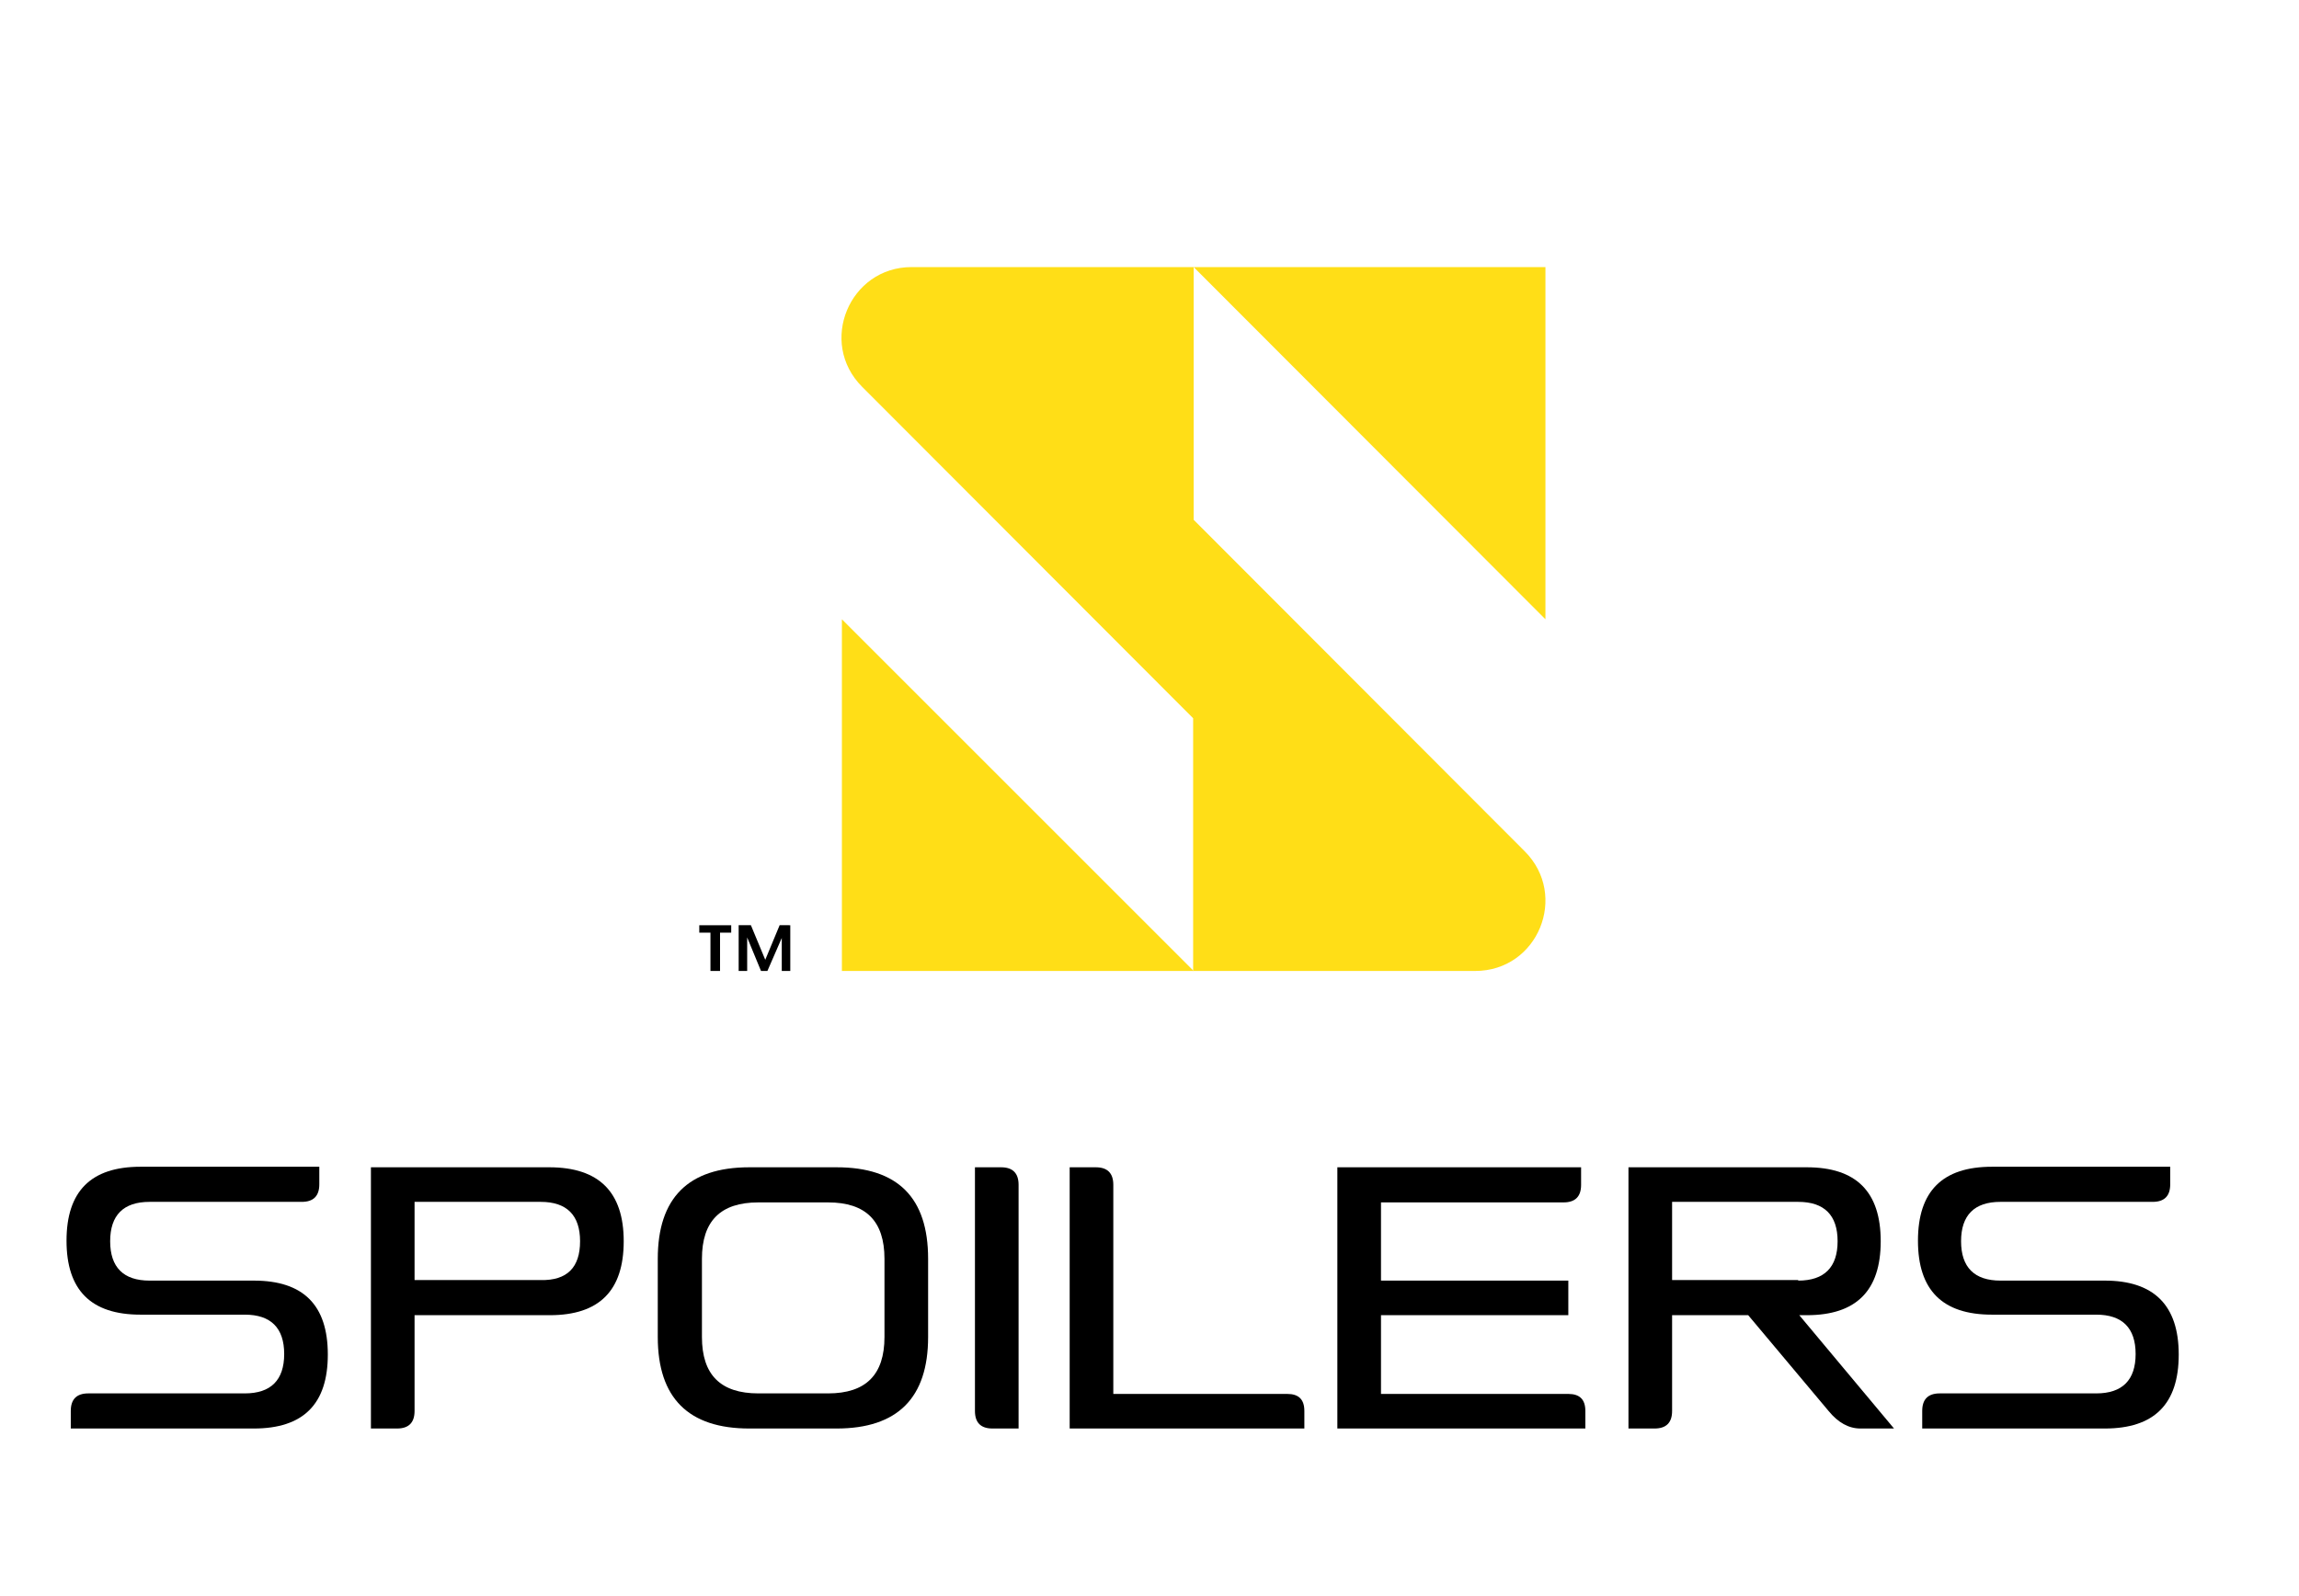 <?xml version="1.0" encoding="UTF-8"?>
<!-- Generator: Adobe Illustrator 26.0.0, SVG Export Plug-In . SVG Version: 6.00 Build 0)  -->
<svg xmlns="http://www.w3.org/2000/svg" xmlns:xlink="http://www.w3.org/1999/xlink" version="1.1" id="Layer_1" x="0px" y="0px" viewBox="0 0 432 300" style="enable-background:new 0 0 432 300;" xml:space="preserve">
<style type="text/css">
	.st0{clip-path:url(#SVGID_00000023263202412326461690000010497148683179008190_);}
	.st1{clip-path:url(#SVGID_00000023263202412326461690000010497148683179008190_);fill:#FFDE17;}
</style>
<g>
	<defs>
		<rect id="SVGID_1_" x="-210" y="-138.3" width="841.9" height="595.3"></rect>
	</defs>
	<clipPath id="SVGID_00000132771756864654262020000006251956758702919315_">
		<use xlink:href="#SVGID_1_" style="overflow:visible;"></use>
	</clipPath>
	<path style="clip-path:url(#SVGID_00000132771756864654262020000006251956758702919315_);" d="M61.6,254.6   c0,9.3-4.6,13.9-13.9,13.9H13.3v-3.3c0-2.2,1.1-3.3,3.3-3.3h29.4c4.9,0,7.4-2.5,7.4-7.4c0-4.9-2.5-7.4-7.4-7.4H26.4   c-9.3,0-13.9-4.6-13.9-13.9s4.6-13.9,13.9-13.9H60v3.3c0,2.2-1.1,3.3-3.3,3.3H28.1c-4.9,0-7.4,2.5-7.4,7.4s2.5,7.4,7.4,7.4h19.6   C57,240.7,61.6,245.3,61.6,254.6"></path>
	<path style="clip-path:url(#SVGID_00000132771756864654262020000006251956758702919315_);" d="M117.2,233.3   c0,9.3-4.6,13.9-13.9,13.9H77.9v18c0,2.2-1.1,3.3-3.3,3.3h-4.9v-49.1h33.5C112.6,219.4,117.2,224.1,117.2,233.3 M109,233.3   c0-4.9-2.5-7.4-7.4-7.4H77.9v14.7h23.7C106.6,240.7,109,238.2,109,233.3"></path>
	<path style="clip-path:url(#SVGID_00000132771756864654262020000006251956758702919315_);" d="M174.4,236.6v14.7   c0,11.4-5.7,17.2-17.2,17.2h-16.4c-11.4,0-17.2-5.7-17.2-17.2v-14.7c0-11.4,5.7-17.2,17.2-17.2h16.4   C168.7,219.4,174.4,225.1,174.4,236.6 M166.2,236.6c0-7.1-3.5-10.6-10.6-10.6h-13.1c-7.1,0-10.6,3.5-10.6,10.6v14.7   c0,7.1,3.5,10.6,10.6,10.6h13.1c7.1,0,10.6-3.5,10.6-10.6V236.6z"></path>
	<path style="clip-path:url(#SVGID_00000132771756864654262020000006251956758702919315_);" d="M191.4,222.7v45.8h-4.9   c-2.2,0-3.3-1.1-3.3-3.3v-45.8h4.9C190.3,219.4,191.4,220.5,191.4,222.7"></path>
	<path style="clip-path:url(#SVGID_00000132771756864654262020000006251956758702919315_);" d="M245.1,265.2v3.3H201v-49.1h4.9   c2.2,0,3.3,1.1,3.3,3.3V262h32.7C244,262,245.1,263,245.1,265.2"></path>
	<path style="clip-path:url(#SVGID_00000132771756864654262020000006251956758702919315_);" d="M297.9,265.2v3.3h-46.6v-49.1h45.8   v3.3c0,2.2-1.1,3.3-3.3,3.3h-34.3v14.7h35.2v6.5h-35.2V262h35.2C296.8,262,297.9,263,297.9,265.2"></path>
	<path style="clip-path:url(#SVGID_00000132771756864654262020000006251956758702919315_);" d="M355.9,268.5h-6.3   c-2.2,0-4.2-1.1-6-3.3l-15.1-18h-14.3v18c0,2.2-1.1,3.3-3.3,3.3h-4.9v-49.1h33.5c9.3,0,13.9,4.6,13.9,13.9   c0,9.3-4.6,13.9-13.9,13.9h-1.4L355.9,268.5z M337.9,240.7c4.9,0,7.4-2.5,7.4-7.4c0-4.9-2.5-7.4-7.4-7.4h-23.7v14.7H337.9z"></path>
	<path style="clip-path:url(#SVGID_00000132771756864654262020000006251956758702919315_);" d="M409.4,254.6   c0,9.3-4.6,13.9-13.9,13.9h-34.3v-3.3c0-2.2,1.1-3.3,3.3-3.3h29.4c4.9,0,7.4-2.5,7.4-7.4c0-4.9-2.5-7.4-7.4-7.4h-19.6   c-9.3,0-13.9-4.6-13.9-13.9s4.6-13.9,13.9-13.9h33.5v3.3c0,2.2-1.1,3.3-3.3,3.3h-28.6c-4.9,0-7.4,2.5-7.4,7.4s2.5,7.4,7.4,7.4h19.6   C404.7,240.7,409.4,245.3,409.4,254.6"></path>
	<path style="clip-path:url(#SVGID_00000132771756864654262020000006251956758702919315_);fill:#FFDE17;" d="M286.5,160l-62.2-62.3   V50.2h-53c-11.7,0-17.6,14.2-9.3,22.5l62.2,62.3v47.5h53C289,182.5,294.8,168.3,286.5,160"></path>
	<polygon style="clip-path:url(#SVGID_00000132771756864654262020000006251956758702919315_);fill:#FFDE17;" points="158.2,182.5    224.3,182.5 158.2,116.4  "></polygon>
	<polygon style="clip-path:url(#SVGID_00000132771756864654262020000006251956758702919315_);fill:#FFDE17;" points="290.4,50.2    224.3,50.2 290.4,116.4  "></polygon>
	<path style="clip-path:url(#SVGID_00000132771756864654262020000006251956758702919315_);" d="M131.5,173.9h5.9v1.4h-2.1v7.2h-1.8   l0-7.2h-2.1V173.9z M148.5,173.9v8.6h-1.6l0-6.2l-2.7,6.2H143l-2.6-6.3v6.3h-1.6v-8.6h2.3l2.7,6.5l2.7-6.5H148.5z"></path>
</g>
</svg>

